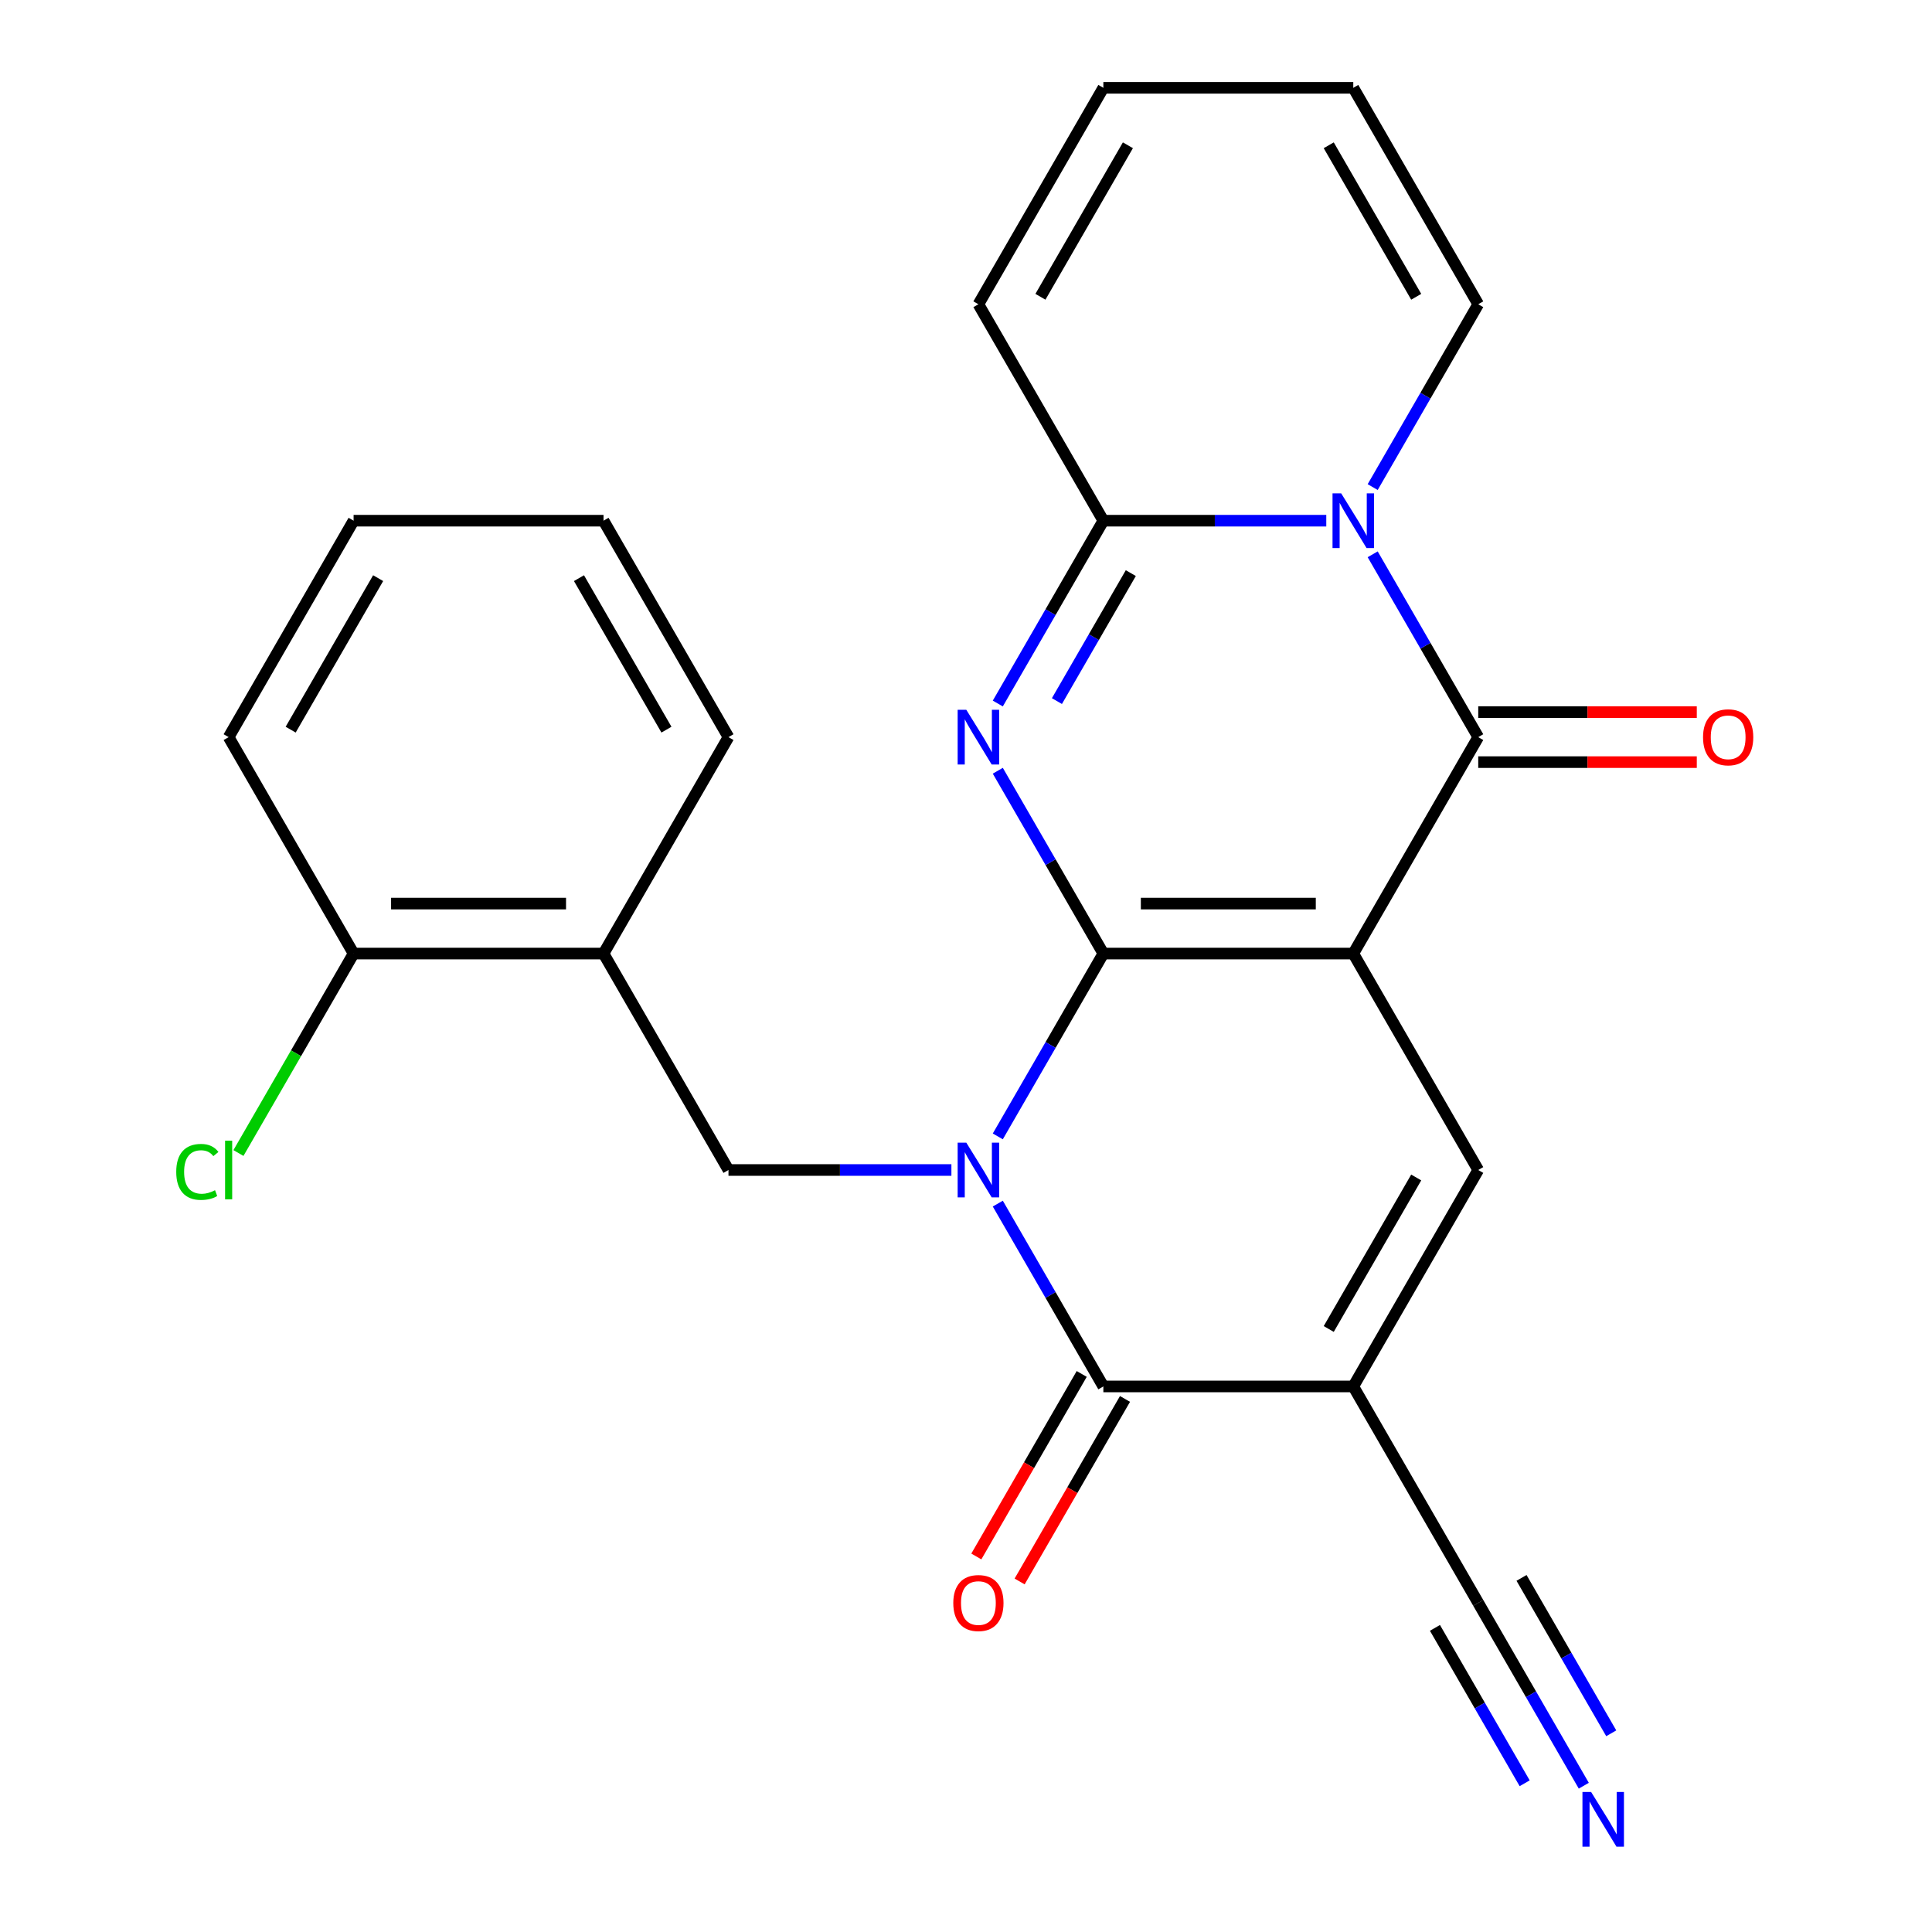 <?xml version='1.0' encoding='iso-8859-1'?>
<svg version='1.1' baseProfile='full'
              xmlns='http://www.w3.org/2000/svg'
                      xmlns:rdkit='http://www.rdkit.org/xml'
                      xmlns:xlink='http://www.w3.org/1999/xlink'
                  xml:space='preserve'
width='1000px' height='1000px' viewBox='0 0 1000 1000'>
<!-- END OF HEADER -->
<rect style='opacity:1.0;fill:#FFFFFF;stroke:none' width='1000' height='1000' x='0' y='0'> </rect>
<path class='bond-0' d='M 571.096,493.565 L 700.454,493.565' style='fill:none;fill-rule:evenodd;stroke:#000000;stroke-width:6px;stroke-linecap:butt;stroke-linejoin:miter;stroke-opacity:1' />
<path class='bond-0' d='M 590.5,467.693 L 681.051,467.693' style='fill:none;fill-rule:evenodd;stroke:#000000;stroke-width:6px;stroke-linecap:butt;stroke-linejoin:miter;stroke-opacity:1' />
<path class='bond-1' d='M 571.096,493.565 L 543.778,540.882' style='fill:none;fill-rule:evenodd;stroke:#000000;stroke-width:6px;stroke-linecap:butt;stroke-linejoin:miter;stroke-opacity:1' />
<path class='bond-1' d='M 543.778,540.882 L 516.459,588.199' style='fill:none;fill-rule:evenodd;stroke:#0000FF;stroke-width:6px;stroke-linecap:butt;stroke-linejoin:miter;stroke-opacity:1' />
<path class='bond-2' d='M 571.096,493.565 L 543.778,446.248' style='fill:none;fill-rule:evenodd;stroke:#000000;stroke-width:6px;stroke-linecap:butt;stroke-linejoin:miter;stroke-opacity:1' />
<path class='bond-2' d='M 543.778,446.248 L 516.459,398.931' style='fill:none;fill-rule:evenodd;stroke:#0000FF;stroke-width:6px;stroke-linecap:butt;stroke-linejoin:miter;stroke-opacity:1' />
<path class='bond-3' d='M 700.454,493.565 L 765.134,381.537' style='fill:none;fill-rule:evenodd;stroke:#000000;stroke-width:6px;stroke-linecap:butt;stroke-linejoin:miter;stroke-opacity:1' />
<path class='bond-8' d='M 700.454,493.565 L 765.134,605.592' style='fill:none;fill-rule:evenodd;stroke:#000000;stroke-width:6px;stroke-linecap:butt;stroke-linejoin:miter;stroke-opacity:1' />
<path class='bond-6' d='M 516.459,622.986 L 543.778,670.303' style='fill:none;fill-rule:evenodd;stroke:#0000FF;stroke-width:6px;stroke-linecap:butt;stroke-linejoin:miter;stroke-opacity:1' />
<path class='bond-6' d='M 543.778,670.303 L 571.096,717.62' style='fill:none;fill-rule:evenodd;stroke:#000000;stroke-width:6px;stroke-linecap:butt;stroke-linejoin:miter;stroke-opacity:1' />
<path class='bond-9' d='M 492.443,605.592 L 434.751,605.592' style='fill:none;fill-rule:evenodd;stroke:#0000FF;stroke-width:6px;stroke-linecap:butt;stroke-linejoin:miter;stroke-opacity:1' />
<path class='bond-9' d='M 434.751,605.592 L 377.059,605.592' style='fill:none;fill-rule:evenodd;stroke:#000000;stroke-width:6px;stroke-linecap:butt;stroke-linejoin:miter;stroke-opacity:1' />
<path class='bond-7' d='M 516.459,364.143 L 543.778,316.827' style='fill:none;fill-rule:evenodd;stroke:#0000FF;stroke-width:6px;stroke-linecap:butt;stroke-linejoin:miter;stroke-opacity:1' />
<path class='bond-7' d='M 543.778,316.827 L 571.096,269.51' style='fill:none;fill-rule:evenodd;stroke:#000000;stroke-width:6px;stroke-linecap:butt;stroke-linejoin:miter;stroke-opacity:1' />
<path class='bond-7' d='M 547.06,362.884 L 566.183,329.762' style='fill:none;fill-rule:evenodd;stroke:#0000FF;stroke-width:6px;stroke-linecap:butt;stroke-linejoin:miter;stroke-opacity:1' />
<path class='bond-7' d='M 566.183,329.762 L 585.306,296.641' style='fill:none;fill-rule:evenodd;stroke:#000000;stroke-width:6px;stroke-linecap:butt;stroke-linejoin:miter;stroke-opacity:1' />
<path class='bond-14' d='M 765.134,394.473 L 821.696,394.473' style='fill:none;fill-rule:evenodd;stroke:#000000;stroke-width:6px;stroke-linecap:butt;stroke-linejoin:miter;stroke-opacity:1' />
<path class='bond-14' d='M 821.696,394.473 L 878.258,394.473' style='fill:none;fill-rule:evenodd;stroke:#FF0000;stroke-width:6px;stroke-linecap:butt;stroke-linejoin:miter;stroke-opacity:1' />
<path class='bond-14' d='M 765.134,368.601 L 821.696,368.601' style='fill:none;fill-rule:evenodd;stroke:#000000;stroke-width:6px;stroke-linecap:butt;stroke-linejoin:miter;stroke-opacity:1' />
<path class='bond-14' d='M 821.696,368.601 L 878.258,368.601' style='fill:none;fill-rule:evenodd;stroke:#FF0000;stroke-width:6px;stroke-linecap:butt;stroke-linejoin:miter;stroke-opacity:1' />
<path class='bond-26' d='M 765.134,381.537 L 737.815,334.221' style='fill:none;fill-rule:evenodd;stroke:#000000;stroke-width:6px;stroke-linecap:butt;stroke-linejoin:miter;stroke-opacity:1' />
<path class='bond-26' d='M 737.815,334.221 L 710.497,286.904' style='fill:none;fill-rule:evenodd;stroke:#0000FF;stroke-width:6px;stroke-linecap:butt;stroke-linejoin:miter;stroke-opacity:1' />
<path class='bond-4' d='M 686.48,269.51 L 628.788,269.51' style='fill:none;fill-rule:evenodd;stroke:#0000FF;stroke-width:6px;stroke-linecap:butt;stroke-linejoin:miter;stroke-opacity:1' />
<path class='bond-4' d='M 628.788,269.51 L 571.096,269.51' style='fill:none;fill-rule:evenodd;stroke:#000000;stroke-width:6px;stroke-linecap:butt;stroke-linejoin:miter;stroke-opacity:1' />
<path class='bond-13' d='M 710.497,252.116 L 737.815,204.799' style='fill:none;fill-rule:evenodd;stroke:#0000FF;stroke-width:6px;stroke-linecap:butt;stroke-linejoin:miter;stroke-opacity:1' />
<path class='bond-13' d='M 737.815,204.799 L 765.134,157.482' style='fill:none;fill-rule:evenodd;stroke:#000000;stroke-width:6px;stroke-linecap:butt;stroke-linejoin:miter;stroke-opacity:1' />
<path class='bond-5' d='M 700.454,717.62 L 571.096,717.62' style='fill:none;fill-rule:evenodd;stroke:#000000;stroke-width:6px;stroke-linecap:butt;stroke-linejoin:miter;stroke-opacity:1' />
<path class='bond-10' d='M 700.454,717.62 L 765.134,829.648' style='fill:none;fill-rule:evenodd;stroke:#000000;stroke-width:6px;stroke-linecap:butt;stroke-linejoin:miter;stroke-opacity:1' />
<path class='bond-25' d='M 700.454,717.62 L 765.134,605.592' style='fill:none;fill-rule:evenodd;stroke:#000000;stroke-width:6px;stroke-linecap:butt;stroke-linejoin:miter;stroke-opacity:1' />
<path class='bond-25' d='M 687.751,687.88 L 733.026,609.461' style='fill:none;fill-rule:evenodd;stroke:#000000;stroke-width:6px;stroke-linecap:butt;stroke-linejoin:miter;stroke-opacity:1' />
<path class='bond-16' d='M 559.893,711.152 L 532.621,758.389' style='fill:none;fill-rule:evenodd;stroke:#000000;stroke-width:6px;stroke-linecap:butt;stroke-linejoin:miter;stroke-opacity:1' />
<path class='bond-16' d='M 532.621,758.389 L 505.349,805.626' style='fill:none;fill-rule:evenodd;stroke:#FF0000;stroke-width:6px;stroke-linecap:butt;stroke-linejoin:miter;stroke-opacity:1' />
<path class='bond-16' d='M 582.299,724.088 L 555.027,771.325' style='fill:none;fill-rule:evenodd;stroke:#000000;stroke-width:6px;stroke-linecap:butt;stroke-linejoin:miter;stroke-opacity:1' />
<path class='bond-16' d='M 555.027,771.325 L 527.754,818.562' style='fill:none;fill-rule:evenodd;stroke:#FF0000;stroke-width:6px;stroke-linecap:butt;stroke-linejoin:miter;stroke-opacity:1' />
<path class='bond-15' d='M 571.096,269.51 L 506.417,157.482' style='fill:none;fill-rule:evenodd;stroke:#000000;stroke-width:6px;stroke-linecap:butt;stroke-linejoin:miter;stroke-opacity:1' />
<path class='bond-11' d='M 377.059,605.592 L 312.379,493.565' style='fill:none;fill-rule:evenodd;stroke:#000000;stroke-width:6px;stroke-linecap:butt;stroke-linejoin:miter;stroke-opacity:1' />
<path class='bond-12' d='M 765.134,829.648 L 792.452,876.964' style='fill:none;fill-rule:evenodd;stroke:#000000;stroke-width:6px;stroke-linecap:butt;stroke-linejoin:miter;stroke-opacity:1' />
<path class='bond-12' d='M 792.452,876.964 L 819.77,924.281' style='fill:none;fill-rule:evenodd;stroke:#0000FF;stroke-width:6px;stroke-linecap:butt;stroke-linejoin:miter;stroke-opacity:1' />
<path class='bond-12' d='M 742.728,842.584 L 765.949,882.803' style='fill:none;fill-rule:evenodd;stroke:#000000;stroke-width:6px;stroke-linecap:butt;stroke-linejoin:miter;stroke-opacity:1' />
<path class='bond-12' d='M 765.949,882.803 L 789.169,923.022' style='fill:none;fill-rule:evenodd;stroke:#0000FF;stroke-width:6px;stroke-linecap:butt;stroke-linejoin:miter;stroke-opacity:1' />
<path class='bond-12' d='M 787.539,816.712 L 810.76,856.931' style='fill:none;fill-rule:evenodd;stroke:#000000;stroke-width:6px;stroke-linecap:butt;stroke-linejoin:miter;stroke-opacity:1' />
<path class='bond-12' d='M 810.76,856.931 L 833.98,897.15' style='fill:none;fill-rule:evenodd;stroke:#0000FF;stroke-width:6px;stroke-linecap:butt;stroke-linejoin:miter;stroke-opacity:1' />
<path class='bond-17' d='M 312.379,493.565 L 183.021,493.565' style='fill:none;fill-rule:evenodd;stroke:#000000;stroke-width:6px;stroke-linecap:butt;stroke-linejoin:miter;stroke-opacity:1' />
<path class='bond-17' d='M 292.976,467.693 L 202.425,467.693' style='fill:none;fill-rule:evenodd;stroke:#000000;stroke-width:6px;stroke-linecap:butt;stroke-linejoin:miter;stroke-opacity:1' />
<path class='bond-21' d='M 312.379,493.565 L 377.059,381.537' style='fill:none;fill-rule:evenodd;stroke:#000000;stroke-width:6px;stroke-linecap:butt;stroke-linejoin:miter;stroke-opacity:1' />
<path class='bond-27' d='M 765.134,157.482 L 700.454,45.455' style='fill:none;fill-rule:evenodd;stroke:#000000;stroke-width:6px;stroke-linecap:butt;stroke-linejoin:miter;stroke-opacity:1' />
<path class='bond-27' d='M 733.026,153.614 L 687.751,75.195' style='fill:none;fill-rule:evenodd;stroke:#000000;stroke-width:6px;stroke-linecap:butt;stroke-linejoin:miter;stroke-opacity:1' />
<path class='bond-19' d='M 506.417,157.482 L 571.096,45.455' style='fill:none;fill-rule:evenodd;stroke:#000000;stroke-width:6px;stroke-linecap:butt;stroke-linejoin:miter;stroke-opacity:1' />
<path class='bond-19' d='M 538.524,153.614 L 583.8,75.195' style='fill:none;fill-rule:evenodd;stroke:#000000;stroke-width:6px;stroke-linecap:butt;stroke-linejoin:miter;stroke-opacity:1' />
<path class='bond-20' d='M 183.021,493.565 L 153.219,545.185' style='fill:none;fill-rule:evenodd;stroke:#000000;stroke-width:6px;stroke-linecap:butt;stroke-linejoin:miter;stroke-opacity:1' />
<path class='bond-20' d='M 153.219,545.185 L 123.416,596.804' style='fill:none;fill-rule:evenodd;stroke:#00CC00;stroke-width:6px;stroke-linecap:butt;stroke-linejoin:miter;stroke-opacity:1' />
<path class='bond-22' d='M 183.021,493.565 L 118.342,381.537' style='fill:none;fill-rule:evenodd;stroke:#000000;stroke-width:6px;stroke-linecap:butt;stroke-linejoin:miter;stroke-opacity:1' />
<path class='bond-18' d='M 700.454,45.455 L 571.096,45.455' style='fill:none;fill-rule:evenodd;stroke:#000000;stroke-width:6px;stroke-linecap:butt;stroke-linejoin:miter;stroke-opacity:1' />
<path class='bond-23' d='M 377.059,381.537 L 312.379,269.51' style='fill:none;fill-rule:evenodd;stroke:#000000;stroke-width:6px;stroke-linecap:butt;stroke-linejoin:miter;stroke-opacity:1' />
<path class='bond-23' d='M 344.951,377.669 L 299.676,299.25' style='fill:none;fill-rule:evenodd;stroke:#000000;stroke-width:6px;stroke-linecap:butt;stroke-linejoin:miter;stroke-opacity:1' />
<path class='bond-28' d='M 118.342,381.537 L 183.021,269.51' style='fill:none;fill-rule:evenodd;stroke:#000000;stroke-width:6px;stroke-linecap:butt;stroke-linejoin:miter;stroke-opacity:1' />
<path class='bond-28' d='M 150.449,377.669 L 195.725,299.25' style='fill:none;fill-rule:evenodd;stroke:#000000;stroke-width:6px;stroke-linecap:butt;stroke-linejoin:miter;stroke-opacity:1' />
<path class='bond-24' d='M 312.379,269.51 L 183.021,269.51' style='fill:none;fill-rule:evenodd;stroke:#000000;stroke-width:6px;stroke-linecap:butt;stroke-linejoin:miter;stroke-opacity:1' />
<path  class='atom-2' d='M 500.157 591.432
L 509.437 606.432
Q 510.357 607.912, 511.837 610.592
Q 513.317 613.272, 513.397 613.432
L 513.397 591.432
L 517.157 591.432
L 517.157 619.752
L 513.277 619.752
L 503.317 603.352
Q 502.157 601.432, 500.917 599.232
Q 499.717 597.032, 499.357 596.352
L 499.357 619.752
L 495.677 619.752
L 495.677 591.432
L 500.157 591.432
' fill='#0000FF'/>
<path  class='atom-3' d='M 500.157 367.377
L 509.437 382.377
Q 510.357 383.857, 511.837 386.537
Q 513.317 389.217, 513.397 389.377
L 513.397 367.377
L 517.157 367.377
L 517.157 395.697
L 513.277 395.697
L 503.317 379.297
Q 502.157 377.377, 500.917 375.177
Q 499.717 372.977, 499.357 372.297
L 499.357 395.697
L 495.677 395.697
L 495.677 367.377
L 500.157 367.377
' fill='#0000FF'/>
<path  class='atom-5' d='M 694.194 255.35
L 703.474 270.35
Q 704.394 271.83, 705.874 274.51
Q 707.354 277.19, 707.434 277.35
L 707.434 255.35
L 711.194 255.35
L 711.194 283.67
L 707.314 283.67
L 697.354 267.27
Q 696.194 265.35, 694.954 263.15
Q 693.754 260.95, 693.394 260.27
L 693.394 283.67
L 689.714 283.67
L 689.714 255.35
L 694.194 255.35
' fill='#0000FF'/>
<path  class='atom-13' d='M 823.553 927.515
L 832.833 942.515
Q 833.753 943.995, 835.233 946.675
Q 836.713 949.355, 836.793 949.515
L 836.793 927.515
L 840.553 927.515
L 840.553 955.835
L 836.673 955.835
L 826.713 939.435
Q 825.553 937.515, 824.313 935.315
Q 823.113 933.115, 822.753 932.435
L 822.753 955.835
L 819.073 955.835
L 819.073 927.515
L 823.553 927.515
' fill='#0000FF'/>
<path  class='atom-15' d='M 881.492 381.617
Q 881.492 374.817, 884.852 371.017
Q 888.212 367.217, 894.492 367.217
Q 900.772 367.217, 904.132 371.017
Q 907.492 374.817, 907.492 381.617
Q 907.492 388.497, 904.092 392.417
Q 900.692 396.297, 894.492 396.297
Q 888.252 396.297, 884.852 392.417
Q 881.492 388.537, 881.492 381.617
M 894.492 393.097
Q 898.812 393.097, 901.132 390.217
Q 903.492 387.297, 903.492 381.617
Q 903.492 376.057, 901.132 373.257
Q 898.812 370.417, 894.492 370.417
Q 890.172 370.417, 887.812 373.217
Q 885.492 376.017, 885.492 381.617
Q 885.492 387.337, 887.812 390.217
Q 890.172 393.097, 894.492 393.097
' fill='#FF0000'/>
<path  class='atom-17' d='M 493.417 829.728
Q 493.417 822.928, 496.777 819.128
Q 500.137 815.328, 506.417 815.328
Q 512.697 815.328, 516.057 819.128
Q 519.417 822.928, 519.417 829.728
Q 519.417 836.608, 516.017 840.528
Q 512.617 844.408, 506.417 844.408
Q 500.177 844.408, 496.777 840.528
Q 493.417 836.648, 493.417 829.728
M 506.417 841.208
Q 510.737 841.208, 513.057 838.328
Q 515.417 835.408, 515.417 829.728
Q 515.417 824.168, 513.057 821.368
Q 510.737 818.528, 506.417 818.528
Q 502.097 818.528, 499.737 821.328
Q 497.417 824.128, 497.417 829.728
Q 497.417 835.448, 499.737 838.328
Q 502.097 841.208, 506.417 841.208
' fill='#FF0000'/>
<path  class='atom-21' d='M 91.222 606.572
Q 91.222 599.532, 94.502 595.852
Q 97.822 592.132, 104.102 592.132
Q 109.942 592.132, 113.062 596.252
L 110.422 598.412
Q 108.142 595.412, 104.102 595.412
Q 99.822 595.412, 97.542 598.292
Q 95.302 601.132, 95.302 606.572
Q 95.302 612.172, 97.622 615.052
Q 99.982 617.932, 104.542 617.932
Q 107.662 617.932, 111.302 616.052
L 112.422 619.052
Q 110.942 620.012, 108.702 620.572
Q 106.462 621.132, 103.982 621.132
Q 97.822 621.132, 94.502 617.372
Q 91.222 613.612, 91.222 606.572
' fill='#00CC00'/>
<path  class='atom-21' d='M 116.502 590.412
L 120.182 590.412
L 120.182 620.772
L 116.502 620.772
L 116.502 590.412
' fill='#00CC00'/>
</svg>
